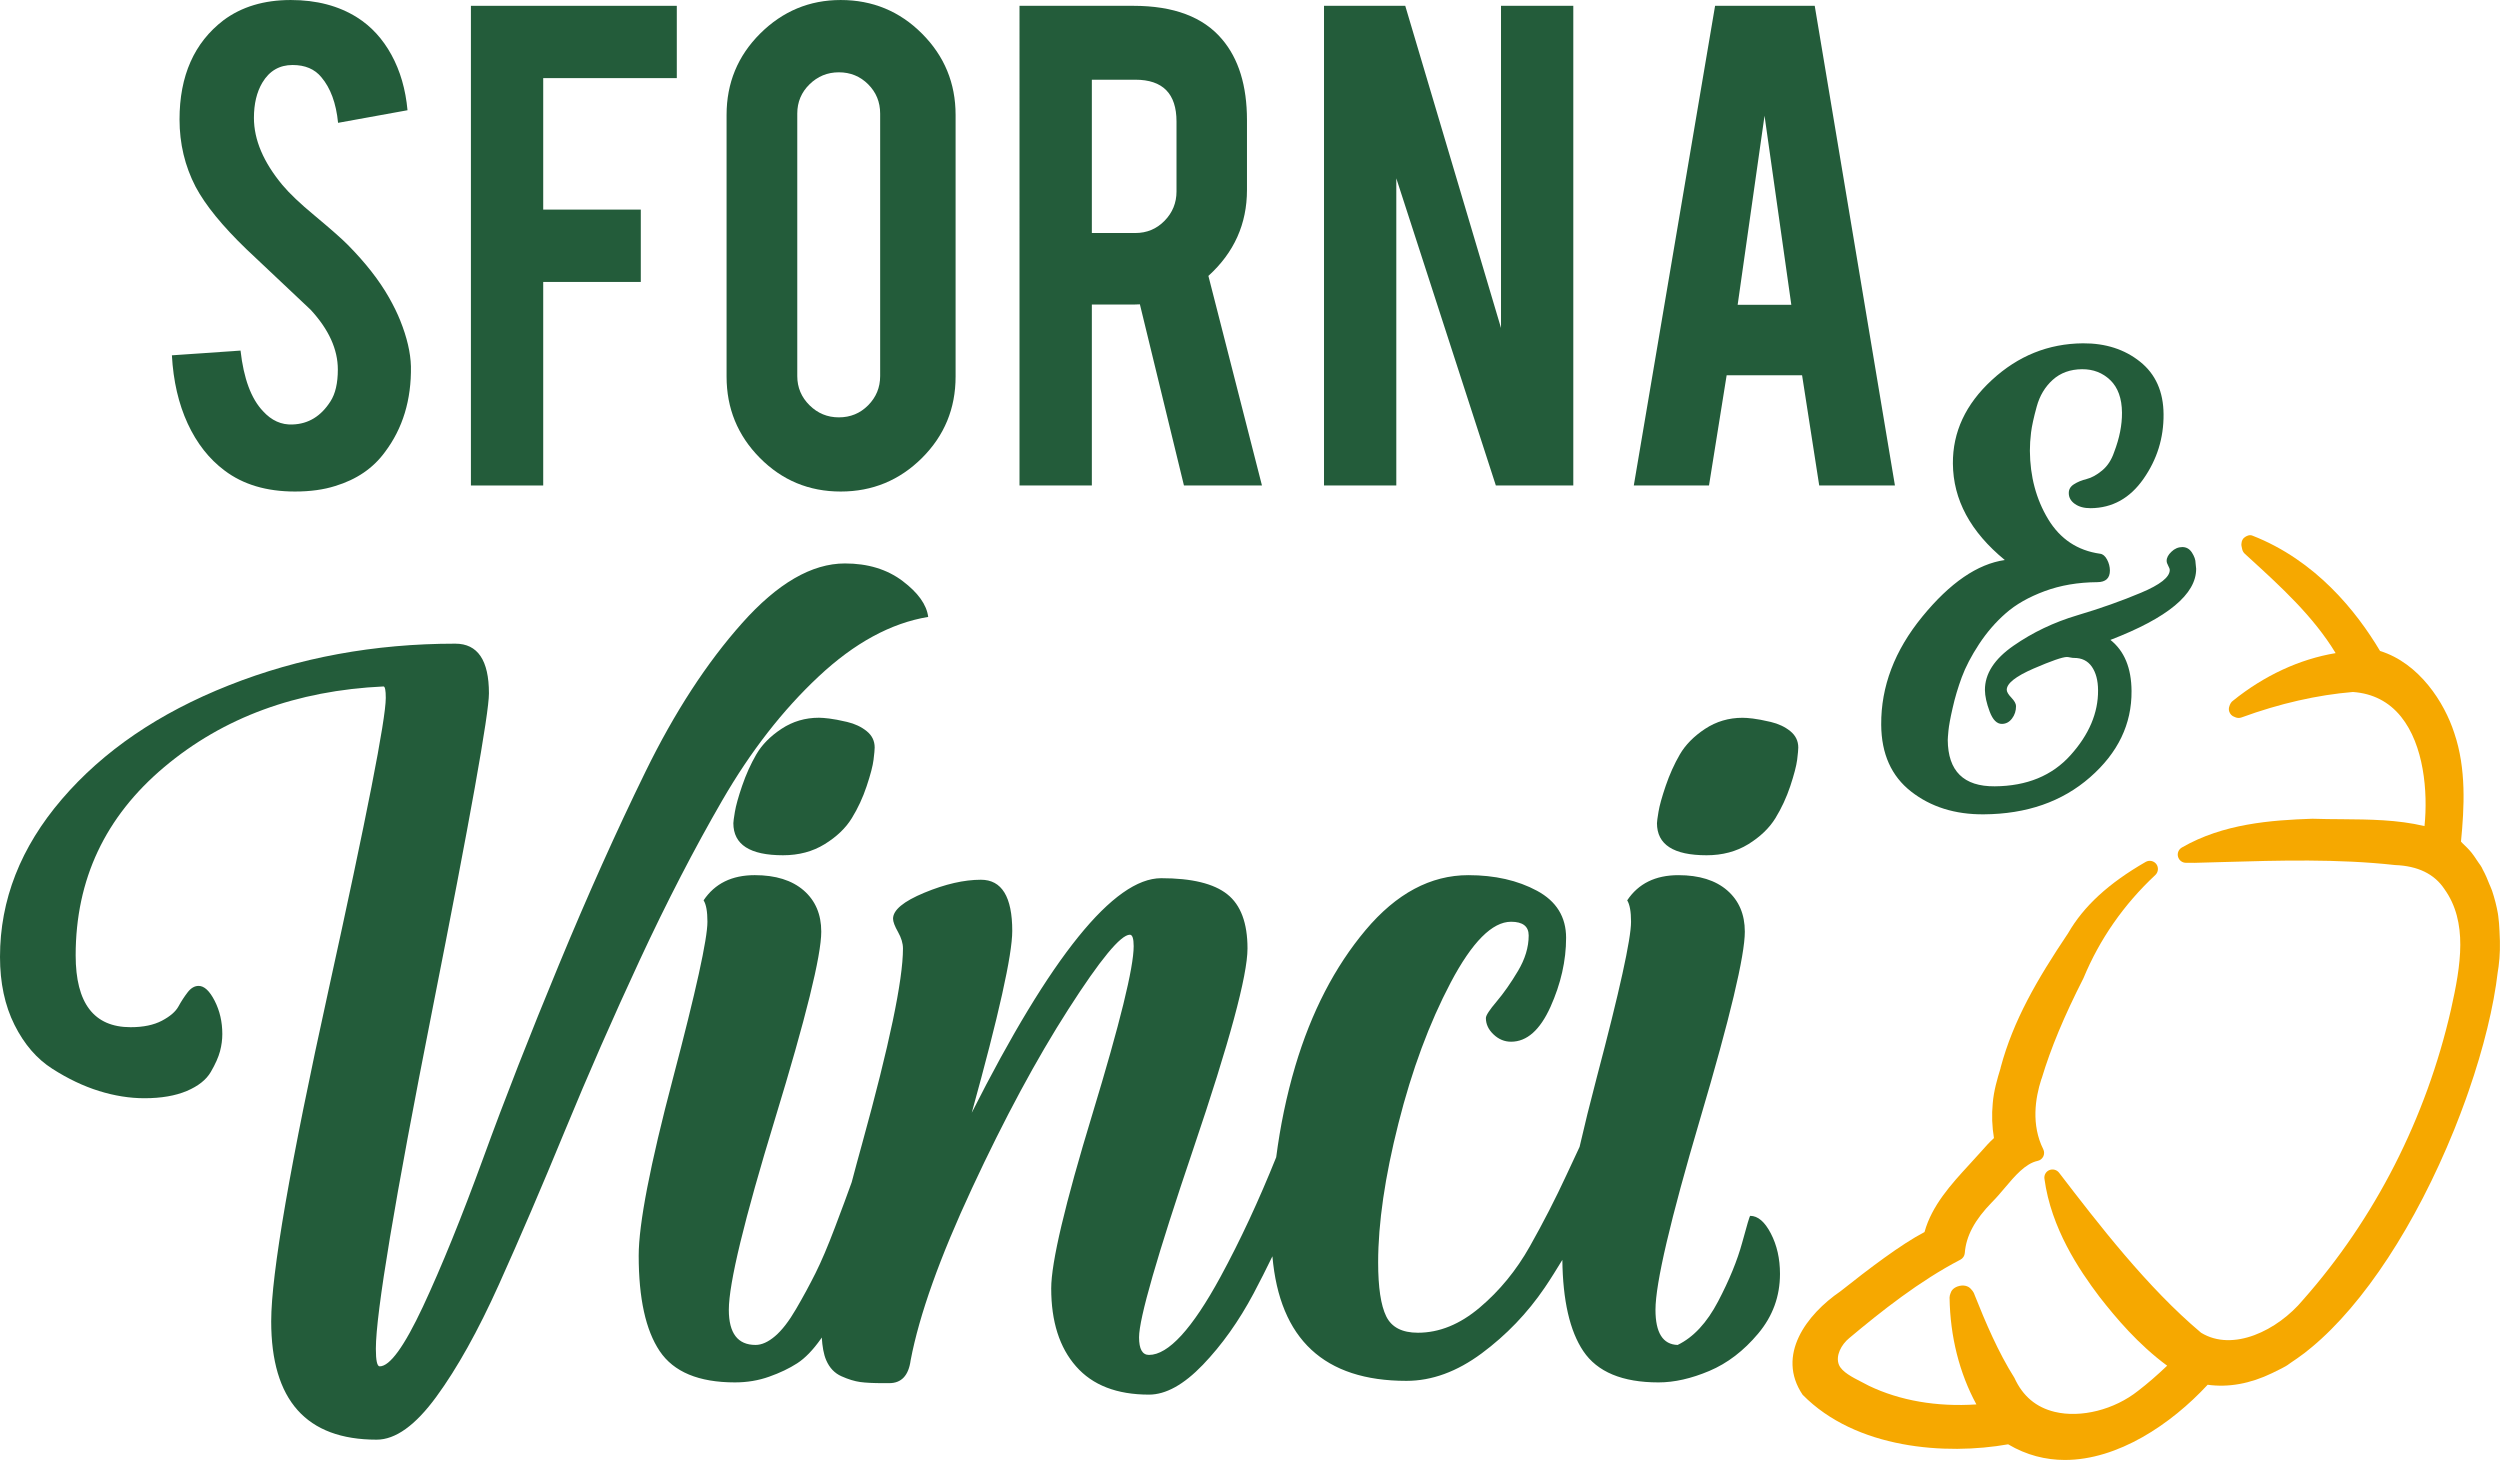 <?xml version="1.0" encoding="UTF-8"?>
<svg id="Livello_1" data-name="Livello 1" xmlns="http://www.w3.org/2000/svg" width="18.835mm" height="10.999mm" xmlns:xlink="http://www.w3.org/1999/xlink" viewBox="0 0 53.391 31.178">
  <defs>
    <style>
      .cls-1 {
        fill: #f6a800;
      }

      .cls-2 {
        fill: none;
      }

      .cls-3 {
        clip-path: url(#clippath-1);
      }

      .cls-4 {
        fill: #235c3a;
      }

      .cls-5 {
        clip-path: url(#clippath-2);
      }

      .cls-6 {
        clip-path: url(#clippath);
      }
    </style>
    <clipPath id="clippath">
      <rect class="cls-2" y=".001" width="53.391" height="31.178"/>
    </clipPath>
    <clipPath id="clippath-1">
      <rect class="cls-2" y=".001" width="53.391" height="31.178"/>
    </clipPath>
    <clipPath id="clippath-2">
      <rect class="cls-2" y=".001" width="53.391" height="31.178"/>
    </clipPath>
  </defs>
  <g class="cls-6">
    <path class="cls-4" d="M8.776,7.824c.011.715-.174,1.325-.556,1.831-.251.344-.605.586-1.061.724-.248.079-.534.118-.859.118-.607,0-1.109-.149-1.505-.449-.33-.247-.592-.581-.787-1.003-.194-.421-.307-.907-.337-1.457l1.466-.101c.067.595.226,1.026.478,1.292.183.202.394.297.634.286.337-.011.607-.176.809-.494.104-.161.157-.388.157-.68,0-.43-.193-.855-.579-1.274-.307-.289-.765-.721-1.376-1.298-.512-.494-.874-.938-1.083-1.331-.229-.442-.343-.921-.343-1.438,0-.932.313-1.638.938-2.117C5.158.145,5.637-0,6.21-0,6.76-0,7.232.124,7.625.371c.303.191.548.458.735.8.188.343.302.737.343,1.183l-1.483.269c-.041-.419-.161-.745-.359-.977-.142-.172-.346-.258-.612-.258-.281,0-.496.125-.646.376-.12.202-.18.453-.18.753,0,.468.203.945.607,1.432.153.183.382.401.685.651.359.3.597.51.713.629.378.382.672.759.882,1.129.097.172.176.333.236.483.146.363.222.691.23.983"/>
  </g>
  <polygon class="cls-4" points="10.057 .124 10.057 10.368 11.601 10.368 11.601 6.021 13.685 6.021 13.685 4.476 11.601 4.476 11.601 1.668 14.454 1.668 14.454 .124 10.057 .124"/>
  <g class="cls-3">
    <path class="cls-4" d="M18.797,2.425c0-.246-.086-.455-.256-.625s-.379-.256-.626-.256c-.244,0-.452.086-.626.256s-.262.379-.262.625v5.607c0,.243.088.451.262.623.174.172.382.258.626.258.247,0,.456-.086.626-.258.17-.172.256-.38.256-.623V2.425ZM17.954,0C18.635,0,19.215.24,19.692.719c.478.479.716,1.058.716,1.735v5.589c0,.681-.239,1.26-.718,1.738-.48.477-1.058.716-1.736.716s-1.253-.24-1.727-.719c-.474-.479-.71-1.058-.71-1.735V2.454c0-.681.239-1.261.718-1.738C16.715.239,17.288,0,17.954,0"/>
    <path class="cls-4" d="M25.126,2.595c0-.595-.293-.893-.879-.893h-.929v3.274h.929c.246,0,.454-.087.624-.261.17-.174.255-.383.255-.626v-1.494ZM24.205.124c.861,0,1.492.238,1.893.713.355.416.533.993.533,1.73v1.488c0,.727-.275,1.339-.824,1.837l1.144,4.476h-1.666l-.941-3.869c-.045.003-.092.005-.141.005h-.885v3.864h-1.545V.124h2.432Z"/>
  </g>
  <polygon class="cls-4" points="32.056 .124 32.056 7.004 30.011 .124 28.276 .124 28.276 10.368 29.82 10.368 29.82 3.808 31.946 10.368 33.6 10.368 33.6 .124 32.056 .124"/>
  <path class="cls-4" d="M37.684,2.471l.572,4.038h-1.146l.574-4.038ZM36.628.124l-1.736,10.244h1.606l.377-2.354h1.611l.366,2.354h1.617L38.756.124h-2.128Z"/>
  <g class="cls-5">
    <path class="cls-4" d="M15.426,17.091c.604-1.044,1.289-1.925,2.056-2.643.766-.718,1.547-1.142,2.341-1.273-.033-.261-.215-.516-.547-.767-.332-.25-.742-.375-1.231-.375-.708,0-1.439.424-2.195,1.273-.756.848-1.444,1.906-2.064,3.173s-1.237,2.643-1.851,4.128c-.615,1.485-1.154,2.86-1.615,4.127-.463,1.267-.892,2.325-1.289,3.174-.398.848-.705,1.272-.922,1.272-.055,0-.082-.125-.082-.375,0-.761.403-3.176,1.207-7.244.805-4.068,1.208-6.319,1.208-6.754,0-.707-.24-1.061-.718-1.061-1.73,0-3.342.297-4.837.89-1.496.592-2.684,1.403-3.565,2.431C.441,18.094-0,19.217-0,20.435c0,.555.103,1.039.31,1.453.207.413.476.726.808.937.332.213.663.37.995.474.332.103.655.155.971.155.359,0,.661-.052.905-.155.245-.104.416-.239.514-.408.098-.169.163-.316.196-.441s.049-.247.049-.367c0-.261-.055-.497-.163-.709-.109-.213-.223-.319-.343-.319-.087,0-.166.047-.236.139-.071.092-.136.193-.196.302-.06.109-.177.21-.351.302s-.397.139-.669.139c-.783,0-1.174-.511-1.174-1.534,0-1.621.63-2.961,1.892-4.022,1.261-1.06,2.823-1.634,4.682-1.721.033,0,.049.082.049.245,0,.457-.408,2.537-1.223,6.24-.816,3.704-1.224,6.061-1.224,7.073,0,1.686.75,2.528,2.252,2.528.402,0,.826-.304,1.272-.913.446-.609.892-1.408,1.338-2.398s.916-2.086,1.411-3.288,1.028-2.417,1.599-3.646c.571-1.229,1.158-2.366,1.762-3.41"/>
    <path class="cls-4" d="M18.093,15.418c-.163-.038-.291-.062-.383-.073-.093-.011-.166-.017-.22-.017-.294,0-.561.079-.8.237-.239.158-.419.34-.538.546-.12.207-.22.43-.302.669-.082.24-.133.425-.155.555-.022.131-.033.212-.033.245,0,.457.353.685,1.061.685.337,0,.633-.079.889-.237.255-.157.449-.342.579-.554.131-.212.237-.441.318-.685.082-.245.131-.433.147-.563.016-.131.024-.218.024-.261,0-.142-.056-.258-.171-.351-.114-.092-.253-.157-.416-.196"/>
    <path class="cls-4" d="M38.234,15.614c-.114-.092-.253-.157-.416-.196-.163-.038-.291-.062-.384-.073-.092-.011-.165-.016-.22-.016-.293,0-.56.079-.799.236-.239.158-.419.34-.539.546-.12.207-.22.43-.302.67-.081.239-.133.424-.154.554-.022.131-.033.212-.033.245,0,.457.353.685,1.06.685.337,0,.634-.079.89-.236.255-.158.448-.343.579-.555.13-.212.236-.441.318-.685.081-.245.13-.433.147-.563.016-.131.024-.218.024-.261,0-.141-.057-.258-.171-.351"/>
    <path class="cls-4" d="M37.378,25.966c-.011,0-.068.19-.171.571-.104.381-.275.8-.515,1.257-.239.456-.527.766-.864.929-.316-.01-.473-.261-.473-.75,0-.565.318-1.925.954-4.079.637-2.153.954-3.486.954-3.997,0-.37-.125-.663-.375-.881-.25-.217-.598-.326-1.044-.326-.489,0-.854.179-1.093.538.054.087.082.239.082.457,0,.37-.245,1.482-.735,3.336-.143.544-.263,1.03-.364,1.472-.088.188-.181.386-.28.6-.234.506-.495,1.015-.783,1.526-.288.511-.644.946-1.069,1.305-.424.359-.864.538-1.321.538-.338,0-.563-.117-.677-.351-.114-.233-.172-.617-.172-1.15,0-.837.144-1.827.433-2.969.288-1.142.661-2.145,1.117-3.01.457-.865.887-1.297,1.289-1.297.25,0,.376.098.376.293,0,.251-.077.504-.229.759-.152.256-.305.473-.457.653-.152.179-.228.296-.228.351,0,.13.054.247.163.35.109.104.234.156.375.156.337,0,.617-.248.841-.743.222-.495.334-.987.334-1.476,0-.446-.207-.781-.62-1.004-.413-.223-.903-.334-1.468-.334-.805,0-1.537.391-2.195,1.174-.658.784-1.158,1.752-1.501,2.904-.19.642-.322,1.291-.407,1.946-.369.919-.765,1.774-1.191,2.557-.604,1.11-1.113,1.665-1.526,1.665-.142,0-.212-.126-.212-.376,0-.402.386-1.743,1.158-4.022.772-2.278,1.158-3.705,1.158-4.282,0-.544-.144-.93-.432-1.158-.288-.229-.758-.343-1.411-.343-1.012,0-2.36,1.67-4.046,5.009.576-2.078.865-3.372.865-3.883,0-.729-.224-1.093-.669-1.093-.359,0-.762.092-1.208.277-.446.185-.669.37-.669.555,0,.065.036.16.107.285.07.125.105.242.105.351,0,.674-.291,2.064-.872,4.168-.081.291-.154.563-.223.824-.087.244-.206.565-.357.963-.152.402-.291.729-.416.979s-.263.505-.416.767c-.152.261-.301.454-.448.579s-.286.187-.416.187c-.381,0-.571-.25-.571-.75,0-.565.329-1.925.987-4.079.658-2.153.987-3.486.987-3.997,0-.37-.125-.663-.375-.881-.251-.217-.599-.326-1.045-.326-.489,0-.853.179-1.093.538.055.087.082.239.082.457,0,.37-.245,1.482-.734,3.336-.49,1.855-.734,3.119-.734,3.794,0,.913.149,1.593.448,2.039.299.446.835.669,1.607.669.261,0,.506-.041.734-.123.229-.081.427-.176.596-.285.169-.109.337-.283.506-.522.007-.01.012-.019.019-.029.012.189.039.357.095.486.071.163.179.277.326.342.147.066.28.106.4.123.119.016.283.024.489.024h.131c.261,0,.413-.163.457-.489.184-.968.622-2.195,1.313-3.679.691-1.485,1.376-2.758,2.056-3.818.679-1.06,1.117-1.591,1.313-1.591.054,0,.081.082.081.245,0,.457-.293,1.65-.88,3.581-.588,1.931-.881,3.173-.881,3.728,0,.707.176,1.262.53,1.664.353.403.873.604,1.558.604.359,0,.742-.212,1.15-.636.408-.425.769-.933,1.085-1.526.139-.261.271-.526.401-.792.155,1.772,1.107,2.66,2.862,2.66.544,0,1.079-.196,1.607-.587.528-.392.976-.859,1.346-1.403.133-.195.255-.395.377-.594.01.866.158,1.518.447,1.948.299.446.835.669,1.607.669.337,0,.699-.082,1.085-.245.386-.163.734-.429,1.044-.799.31-.37.465-.794.465-1.273,0-.326-.065-.614-.196-.865-.13-.25-.277-.375-.44-.375"/>
    <path class="cls-1" d="M53.381,19.893c-.006-.129-.014-.235-.027-.327-.002-.019-.005-.038-.008-.057-.027-.156-.069-.321-.125-.489-.011-.03-.023-.058-.035-.087l-.019-.043c-.042-.11-.088-.217-.146-.323-.003-.007-.016-.035-.02-.042-.018-.033-.039-.062-.061-.091l-.051-.075c-.034-.052-.068-.103-.107-.151-.06-.074-.125-.136-.189-.197-.011-.01-.02-.021-.029-.031-.002-.003-.004-.005-.006-.007.071-.727.116-1.556-.143-2.317-.21-.654-.749-1.494-1.586-1.754-.504-.847-1.374-1.936-2.728-2.464-.059-.023-.125.004-.175.046-.049.042-.068.125-.053.188l.013.06c.008.034.025.065.05.089.002.002.004.005.007.007l.093.085c.673.615,1.368,1.248,1.845,2.035-.771.128-1.528.48-2.193,1.017-.036.023-.064.074-.077.119-.012.034-.014.071-.004.107.017.058.061.103.116.12l.019.008c.041.017.087.018.128.003.813-.298,1.623-.481,2.38-.544.424.03.77.208,1.028.528.486.605.576,1.594.501,2.336-.578-.138-1.179-.142-1.763-.147-.208-.001-.415-.003-.632-.01-.886.03-1.904.105-2.788.615-.068.04-.102.12-.081.196.02.076.09.13.168.13h.154c.008.001.018.002.026.001l.612-.017c1.203-.035,2.448-.071,3.673.064.487.018.841.189,1.056.513.504.705.354,1.62.14,2.575-.531,2.32-1.623,4.462-3.16,6.199-.544.654-1.498,1.118-2.177.701-1.15-.966-2.195-2.326-3.034-3.419-.049-.062-.133-.084-.206-.054-.073.03-.116.106-.105.184.142,1.055.737,1.942,1.174,2.52.354.454.831,1.02,1.447,1.473-.22.21-.424.386-.621.537-.507.403-1.221.584-1.781.449-.395-.096-.681-.333-.86-.726-.346-.547-.618-1.187-.849-1.768-.012-.035-.027-.074-.074-.123-.061-.078-.173-.102-.289-.062-.093.033-.138.092-.154.151-.01.025-.018.053-.019.084v.01c.013.826.21,1.607.573,2.275-.846.056-1.634-.081-2.294-.397-.052-.029-.108-.057-.165-.086-.192-.098-.41-.21-.476-.361-.079-.194.05-.434.219-.572.685-.574,1.503-1.222,2.374-1.675.053-.027.089-.081.094-.141.027-.365.213-.71.582-1.088.09-.089.179-.194.27-.302.217-.257.442-.523.704-.579.052-.011.097-.046.121-.095.023-.049.023-.105-.001-.153-.261-.524-.17-1.094-.043-1.49.005-.01.009-.02.012-.031.191-.635.471-1.31.89-2.134.345-.832.861-1.574,1.535-2.203.064-.061.073-.161.021-.232-.053-.071-.152-.091-.228-.047-.796.459-1.324.946-1.656,1.522-.669.997-1.171,1.865-1.44,2.865-.002.008-.004.016-.005.025-.066.215-.144.477-.165.745-.024.246-.015.495.026.741-.096.087-.178.179-.258.27-.038.043-.076.085-.118.13l-.16.176c-.373.406-.792.864-.947,1.431-.506.264-1.193.788-1.795,1.265-.725.496-1.377,1.365-.808,2.21,1.138,1.157,3.058,1.294,4.389,1.058.393.233.802.334,1.213.334,1.129,0,2.264-.759,3.048-1.606.444.062.908-.022,1.378-.249l.196-.097c.032-.016.064-.033.096-.052.025-.014.05-.032.074-.05l.037-.026c.039-.025.077-.052.129-.088.108-.075.213-.154.313-.24,1.111-.923,2.219-2.614,3.04-4.64,0,0,.017-.042.017-.043.079-.197.154-.394.225-.591l.069-.196c.321-.926.536-1.809.622-2.548l.017-.11c.031-.231.037-.47.02-.75"/>
    <path class="cls-4" d="M46.338,12.173c0-.022-.011-.052-.033-.092-.022-.039-.033-.074-.033-.103-.001-.065.033-.13.102-.195.068-.066.145-.099.232-.1.086,0,.155.039.206.118.051.08.078.155.078.227l.012.119c.003.542-.607,1.048-1.831,1.519.298.237.448.6.451,1.091.006.708-.29,1.322-.886,1.843-.595.521-1.352.785-2.269.791-.614.005-1.132-.158-1.553-.487-.421-.329-.634-.804-.638-1.426-.006-.816.286-1.585.877-2.308.591-.723,1.178-1.126,1.763-1.21-.734-.602-1.104-1.288-1.109-2.061-.005-.672.272-1.267.832-1.783.56-.517,1.208-.778,1.945-.784.483-.003.89.128,1.221.393.331.265.498.639.501,1.123.004.506-.139.965-.429,1.379-.289.414-.665.622-1.127.626-.138.001-.25-.029-.337-.09-.087-.061-.131-.138-.131-.232-.001-.08.036-.143.112-.19.075-.048.165-.085.27-.111.104-.026.214-.086.329-.181.115-.095.2-.225.257-.392.114-.297.17-.579.168-.846-.003-.303-.086-.534-.249-.692-.164-.158-.365-.235-.603-.234-.253.002-.462.078-.627.227-.165.149-.279.34-.342.571-.064.232-.104.416-.121.553-.017.138-.025.268-.025.391.004.549.134,1.035.39,1.46.256.424.626.671,1.11.739.058.007.107.048.148.124.04.075.06.153.061.232.001.166-.089.25-.269.251-.412.003-.787.067-1.125.192-.339.126-.616.283-.831.473-.216.189-.405.408-.57.659-.164.25-.287.486-.369.707-.081.221-.147.44-.195.657-.05.216-.079.378-.089.482-.01.105-.015.172-.015.201.005.664.34.994,1.004.989.686-.005,1.226-.227,1.62-.667.394-.439.59-.901.586-1.385-.001-.21-.046-.377-.133-.503-.088-.126-.215-.188-.381-.187-.022,0-.048-.003-.081-.01-.033-.007-.056-.01-.071-.01-.094.001-.331.083-.713.248-.381.166-.572.317-.571.454.001.043.033.099.099.167.065.069.098.128.099.178.001.102-.028.19-.085.266-.058.077-.129.115-.216.116-.108.001-.196-.087-.262-.264-.066-.176-.1-.33-.101-.459-.002-.347.201-.663.611-.947.41-.285.863-.501,1.361-.649.497-.148.951-.309,1.361-.482.411-.172.615-.334.614-.486"/>
  </g>
</svg>